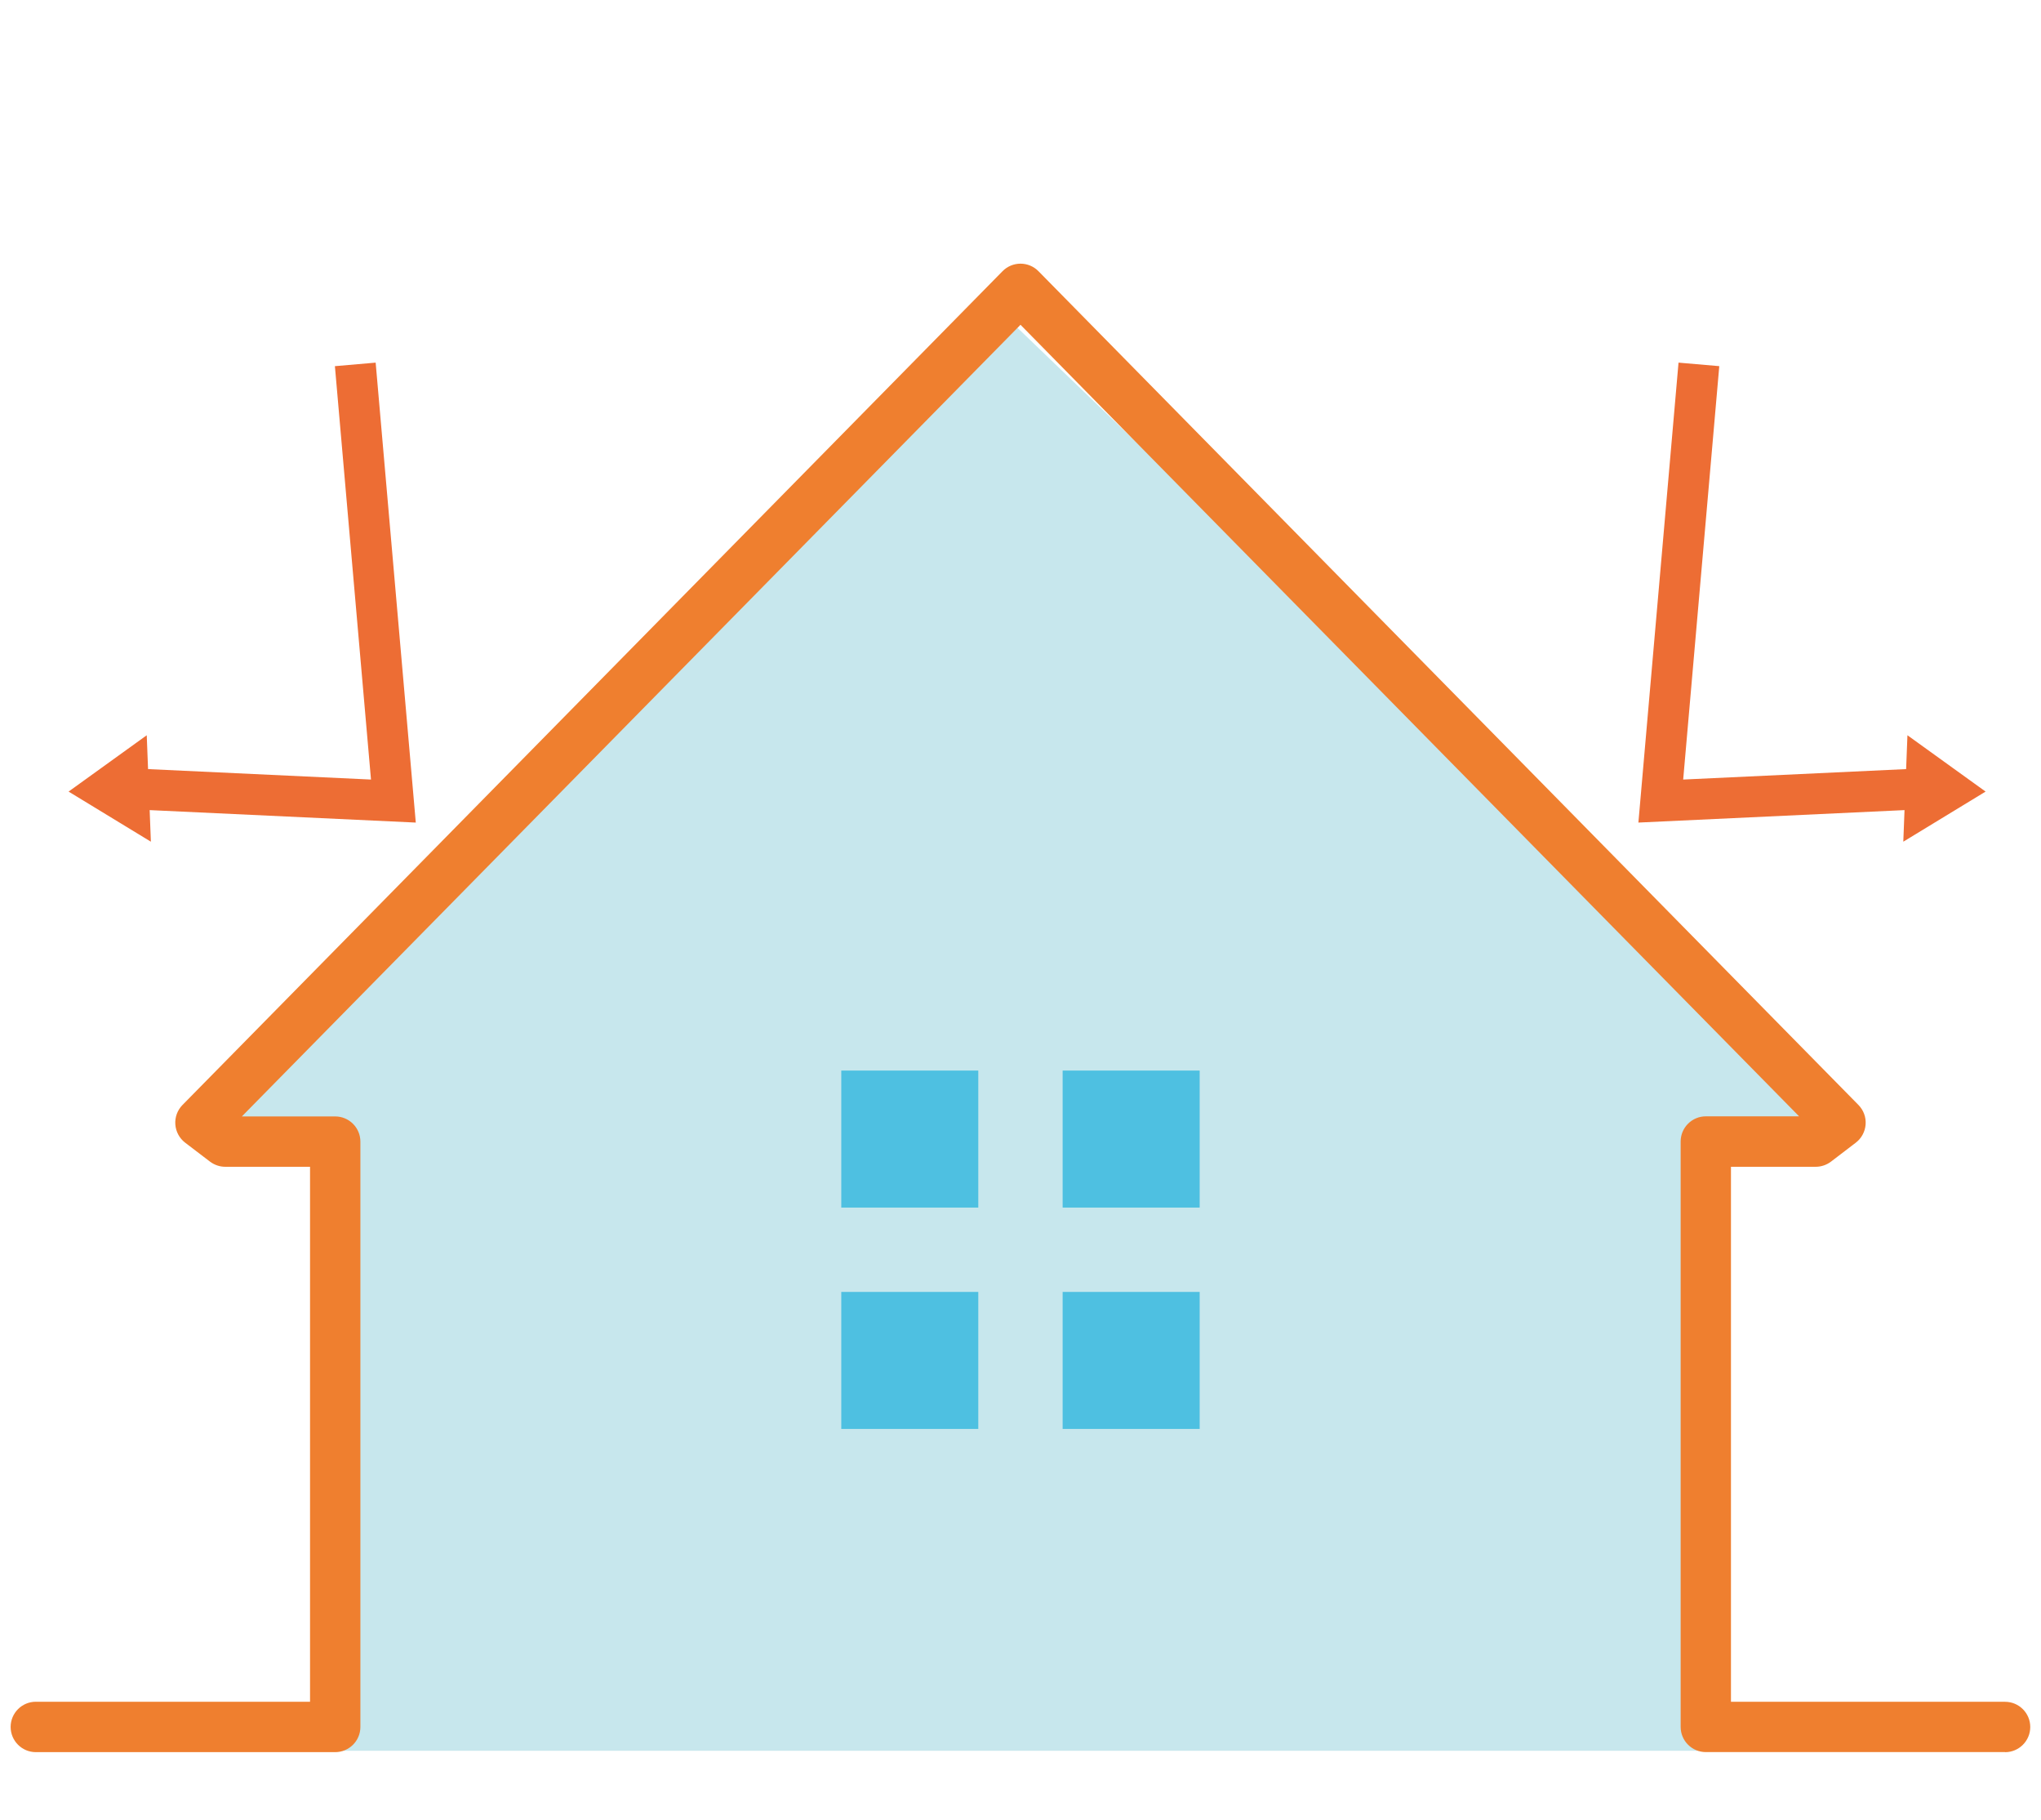 <svg width="240" height="214" viewBox="0 0 240 214" fill="none" xmlns="http://www.w3.org/2000/svg">
<g clip-path="url(#clip0_129_1704)">
<g clip-path="url(#clip1_129_1704)">
<path d="M37.411 205.841H202.885V137.183L215.363 130.627L117.508 36.489L21.19 132.784H39.415L37.411 205.841Z" fill="#C7E7ED"/>
<path d="M192.658 96.712L197.377 42.636L202.169 43.05L197.925 91.654L224.14 90.426L224.295 86.447L233.485 93.069L223.808 98.961L223.952 95.247L192.658 96.712Z" fill="#ED6D34"/>
<path d="M48.892 96.713L44.173 42.636L39.381 43.051L43.625 91.654L17.41 90.426L17.255 86.447L8.065 93.069L17.742 98.961L17.598 95.247L48.892 96.713Z" fill="#ED6D34"/>
<path d="M235.785 206H200.59C198.955 206 197.627 204.672 197.627 203.037V134.214C197.627 132.58 198.955 131.251 200.59 131.251H211.554L120 38.186L28.44 131.263H39.414C41.05 131.263 42.378 132.591 42.378 134.226V203.043C42.378 204.677 41.05 206.006 39.414 206.006H4.215C2.579 206.006 1.251 204.677 1.251 203.043C1.251 201.408 2.579 200.08 4.215 200.08H36.457V137.183H26.487C25.84 137.183 25.21 136.967 24.693 136.576L21.775 134.351C21.099 133.834 20.679 133.056 20.617 132.205C20.554 131.359 20.861 130.525 21.457 129.917L117.888 31.886C118.444 31.318 119.205 31 120 31C120.794 31 121.555 31.318 122.112 31.886L218.537 129.917C219.133 130.525 219.439 131.354 219.377 132.205C219.315 133.056 218.894 133.834 218.219 134.351L215.306 136.576C214.79 136.967 214.159 137.183 213.507 137.183H203.543V200.086H235.773C237.408 200.086 238.737 201.414 238.737 203.048C238.737 204.683 237.408 206.011 235.773 206.011L235.785 206Z" fill="#EF7F2F"/>
<path d="M115.037 151.895H98.925V168.004H115.037V151.895Z" fill="#4EC0E1"/>
<path d="M115.037 125.87H98.925V141.979H115.037V125.87Z" fill="#4EC0E1"/>
<path d="M141.069 125.87H124.956V141.979H141.069V125.87Z" fill="#4EC0E1"/>
<path d="M141.069 151.895H124.956V168.004H141.069V151.895Z" fill="#4EC0E1"/>
</g>
</g>
<defs>
<clipPath id="clip0_129_1704">
<rect width="240" height="214" fill="white"/>
</clipPath>
<clipPath id="clip1_129_1704">
<rect width="278" height="175" fill="white" transform="translate(-19 31)"/>
</clipPath>
</defs>
</svg>
